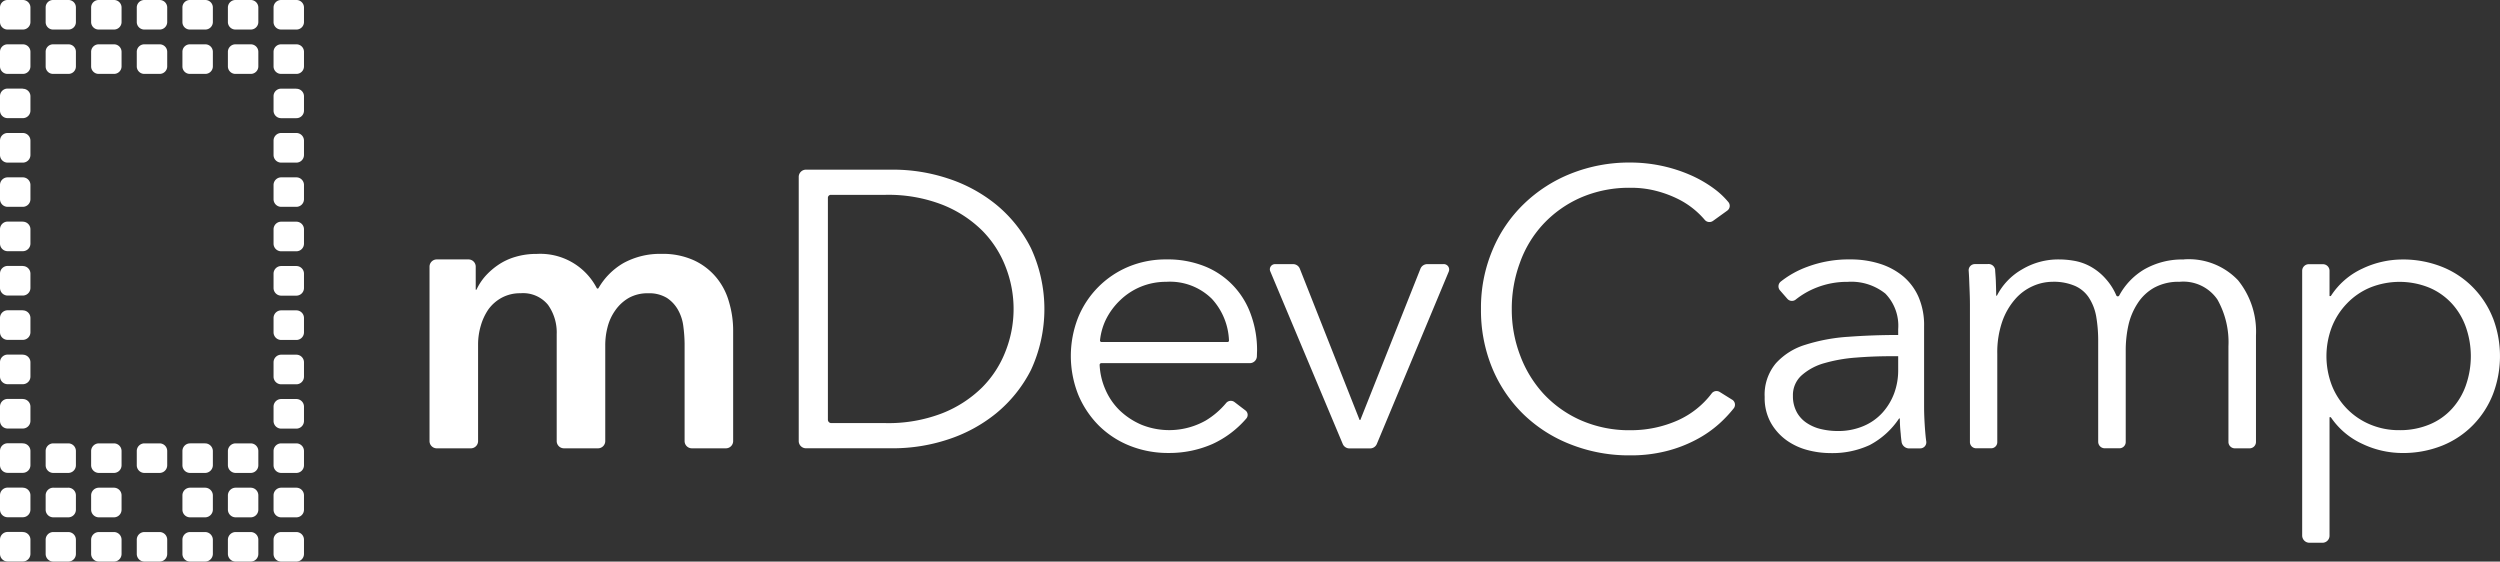 <svg fill="#ffffff" xmlns="http://www.w3.org/2000/svg" viewBox="0 0 138 31">
  <rect x="0" y="0" width="138" height="31" fill="#333333" stroke="none"/>
  <path d="M2138.31,753.921h-0.81a0.422,0.422,0,0,0-.43.418v0.8a0.422,0.422,0,0,0,.43.418h0.81a0.431,0.431,0,0,0,.44-0.418v-0.8A0.431,0.431,0,0,0,2138.31,753.921Zm-5.03-2.447h-0.82a0.429,0.429,0,0,0-.43.418v0.795a0.43,0.43,0,0,0,.43.419h0.82a0.423,0.423,0,0,0,.43-0.419v-0.795A0.422,0.422,0,0,0,2133.28,751.474ZM2130.77,727h-0.83a0.409,0.409,0,0,0-.42.408v0.815a0.409,0.409,0,0,0,.42.408h0.83a0.409,0.409,0,0,0,.42-0.408v-0.815A0.409,0.409,0,0,0,2130.77,727Zm2.51,26.921h-0.82a0.429,0.429,0,0,0-.43.418v0.8a0.429,0.429,0,0,0,.43.418h0.82a0.422,0.422,0,0,0,.43-0.418v-0.8A0.422,0.422,0,0,0,2133.28,753.921Zm-2.51-24.474h-0.83a0.409,0.409,0,0,0-.42.408v0.816a0.409,0.409,0,0,0,.42.408h0.83a0.409,0.409,0,0,0,.42-0.408v-0.816A0.409,0.409,0,0,0,2130.77,729.447Zm2.51,26.922h-0.82a0.429,0.429,0,0,0-.43.418v0.795a0.429,0.429,0,0,0,.43.418h0.82a0.422,0.422,0,0,0,.43-0.418v-0.795A0.422,0.422,0,0,0,2133.28,756.369Zm-2.52-4.895h-0.81a0.422,0.422,0,0,0-.43.418v0.795a0.423,0.423,0,0,0,.43.419h0.81a0.423,0.423,0,0,0,.43-0.419v-0.795A0.422,0.422,0,0,0,2130.76,751.474Zm5.05-22.027h-0.84a0.415,0.415,0,0,0-.42.408v0.816a0.415,0.415,0,0,0,.42.408h0.84a0.415,0.415,0,0,0,.42-0.408v-0.816A0.415,0.415,0,0,0,2135.81,729.447Zm0-2.447h-0.84a0.416,0.416,0,0,0-.42.408v0.815a0.416,0.416,0,0,0,.42.408h0.84a0.416,0.416,0,0,0,.42-0.408v-0.815A0.416,0.416,0,0,0,2135.81,727Zm2.5,29.369h-0.81a0.422,0.422,0,0,0-.43.418v0.795a0.422,0.422,0,0,0,.43.418h0.81a0.431,0.431,0,0,0,.44-0.418v-0.795A0.431,0.431,0,0,0,2138.31,756.369Zm-2.51,0h-0.82a0.422,0.422,0,0,0-.43.418v0.795a0.422,0.422,0,0,0,.43.418h0.82a0.422,0.422,0,0,0,.43-0.418v-0.795A0.422,0.422,0,0,0,2135.8,756.369Zm0-4.895h-0.82a0.422,0.422,0,0,0-.43.418v0.795a0.423,0.423,0,0,0,.43.419h0.82a0.423,0.423,0,0,0,.43-0.419v-0.795A0.422,0.422,0,0,0,2135.8,751.474Zm-2.51-22.027h-0.84a0.415,0.415,0,0,0-.42.408v0.816a0.415,0.415,0,0,0,.42.408h0.84a0.415,0.415,0,0,0,.42-0.408v-0.816A0.415,0.415,0,0,0,2133.29,729.447Zm-2.53,24.474h-0.81a0.422,0.422,0,0,0-.43.418v0.8a0.422,0.422,0,0,0,.43.418h0.81a0.422,0.422,0,0,0,.43-0.418v-0.8A0.422,0.422,0,0,0,2130.76,753.921Zm-2.51-4.9h-0.82a0.422,0.422,0,0,0-.43.417v0.8a0.422,0.422,0,0,0,.43.417h0.82a0.422,0.422,0,0,0,.43-0.417v-0.8A0.422,0.422,0,0,0,2128.25,749.026Zm0-2.447h-0.82a0.422,0.422,0,0,0-.43.417v0.8a0.422,0.422,0,0,0,.43.417h0.82a0.422,0.422,0,0,0,.43-0.417V747A0.422,0.422,0,0,0,2128.25,746.579Zm0-4.894h-0.82a0.422,0.422,0,0,0-.43.417v0.8a0.423,0.423,0,0,0,.43.418h0.82a0.423,0.423,0,0,0,.43-0.418v-0.8A0.422,0.422,0,0,0,2128.25,741.685Zm0,2.447h-0.82a0.422,0.422,0,0,0-.43.417v0.8a0.422,0.422,0,0,0,.43.417h0.82a0.422,0.422,0,0,0,.43-0.417v-0.8A0.422,0.422,0,0,0,2128.25,744.132Zm0,12.237h-0.82a0.422,0.422,0,0,0-.43.418v0.795a0.422,0.422,0,0,0,.43.418h0.82a0.422,0.422,0,0,0,.43-0.418v-0.795A0.422,0.422,0,0,0,2128.25,756.369Zm0-2.448h-0.82a0.422,0.422,0,0,0-.43.418v0.8a0.422,0.422,0,0,0,.43.418h0.82a0.422,0.422,0,0,0,.43-0.418v-0.8A0.422,0.422,0,0,0,2128.25,753.921Zm0-2.447h-0.82a0.422,0.422,0,0,0-.43.418v0.795a0.423,0.423,0,0,0,.43.419h0.82a0.423,0.423,0,0,0,.43-0.419v-0.795A0.422,0.422,0,0,0,2128.25,751.474Zm0.01-19.579h-0.84a0.416,0.416,0,0,0-.42.408v0.815a0.416,0.416,0,0,0,.42.408h0.84a0.416,0.416,0,0,0,.42-0.408V732.3A0.416,0.416,0,0,0,2128.26,731.9Zm-0.01,7.342h-0.82a0.422,0.422,0,0,0-.43.417v0.8a0.422,0.422,0,0,0,.43.417h0.82a0.422,0.422,0,0,0,.43-0.417v-0.8A0.422,0.422,0,0,0,2128.25,739.237ZM2128.26,727h-0.84a0.416,0.416,0,0,0-.42.408v0.815a0.416,0.416,0,0,0,.42.408h0.84a0.416,0.416,0,0,0,.42-0.408v-0.815A0.416,0.416,0,0,0,2128.26,727Zm2.5,29.369h-0.81a0.422,0.422,0,0,0-.43.418v0.795a0.422,0.422,0,0,0,.43.418h0.81a0.422,0.422,0,0,0,.43-0.418v-0.795A0.422,0.422,0,0,0,2130.76,756.369Zm-2.5-26.922h-0.84a0.415,0.415,0,0,0-.42.408v0.816a0.415,0.415,0,0,0,.42.408h0.84a0.415,0.415,0,0,0,.42-0.408v-0.816A0.415,0.415,0,0,0,2128.26,729.447Zm-0.01,4.894h-0.82a0.422,0.422,0,0,0-.43.418v0.8a0.422,0.422,0,0,0,.43.418h0.82a0.422,0.422,0,0,0,.43-0.418v-0.8A0.422,0.422,0,0,0,2128.25,734.341Zm0,2.449h-0.82a0.422,0.422,0,0,0-.43.417V738a0.422,0.422,0,0,0,.43.417h0.82a0.422,0.422,0,0,0,.43-0.417v-0.8A0.422,0.422,0,0,0,2128.25,736.79Zm5.04-9.79h-0.84a0.416,0.416,0,0,0-.42.408v0.815a0.416,0.416,0,0,0,.42.408h0.84a0.416,0.416,0,0,0,.42-0.408v-0.815A0.416,0.416,0,0,0,2133.29,727Zm10.06,14.685h-0.82a0.422,0.422,0,0,0-.43.417v0.8a0.423,0.423,0,0,0,.43.418h0.82a0.423,0.423,0,0,0,.43-0.418v-0.8A0.422,0.422,0,0,0,2143.35,741.685Zm0,7.341h-0.82a0.422,0.422,0,0,0-.43.417v0.8a0.422,0.422,0,0,0,.43.417h0.82a0.422,0.422,0,0,0,.43-0.417v-0.8A0.422,0.422,0,0,0,2143.35,749.026Zm0-4.894h-0.82a0.422,0.422,0,0,0-.43.417v0.8a0.422,0.422,0,0,0,.43.417h0.82a0.422,0.422,0,0,0,.43-0.417v-0.8A0.422,0.422,0,0,0,2143.35,744.132Zm0-7.342h-0.82a0.422,0.422,0,0,0-.43.417V738a0.422,0.422,0,0,0,.43.417h0.82a0.422,0.422,0,0,0,.43-0.417v-0.8A0.422,0.422,0,0,0,2143.35,736.79Zm0,9.789h-0.82a0.422,0.422,0,0,0-.43.417v0.8a0.422,0.422,0,0,0,.43.417h0.82a0.422,0.422,0,0,0,.43-0.417V747A0.422,0.422,0,0,0,2143.35,746.579Zm0-7.342h-0.82a0.422,0.422,0,0,0-.43.417v0.8a0.422,0.422,0,0,0,.43.417h0.82a0.422,0.422,0,0,0,.43-0.417v-0.8A0.422,0.422,0,0,0,2143.35,739.237Zm0.01-9.79h-0.84a0.415,0.415,0,0,0-.42.408v0.816a0.415,0.415,0,0,0,.42.408h0.84a0.415,0.415,0,0,0,.42-0.408v-0.816A0.415,0.415,0,0,0,2143.36,729.447Zm0-2.447h-0.84a0.416,0.416,0,0,0-.42.408v0.815a0.416,0.416,0,0,0,.42.408h0.84a0.416,0.416,0,0,0,.42-0.408v-0.815A0.416,0.416,0,0,0,2143.36,727Zm-0.01,7.341h-0.82a0.422,0.422,0,0,0-.43.418v0.8a0.422,0.422,0,0,0,.43.418h0.82a0.422,0.422,0,0,0,.43-0.418v-0.8A0.422,0.422,0,0,0,2143.35,734.341Zm0.01-2.446h-0.84a0.413,0.413,0,0,0-.42.4v0.82a0.416,0.416,0,0,0,.42.408h0.84a0.416,0.416,0,0,0,.42-0.408V732.3A0.416,0.416,0,0,0,2143.36,731.9Zm-5.05,19.579h-0.81a0.422,0.422,0,0,0-.43.418v0.795a0.423,0.423,0,0,0,.43.419h0.81a0.432,0.432,0,0,0,.44-0.419v-0.795A0.431,0.431,0,0,0,2138.31,751.474Zm2.52,2.447h-0.82a0.429,0.429,0,0,0-.43.418v0.8a0.429,0.429,0,0,0,.43.418h0.82a0.422,0.422,0,0,0,.43-0.418v-0.8A0.422,0.422,0,0,0,2140.83,753.921Zm0,2.448h-0.82a0.429,0.429,0,0,0-.43.418v0.795a0.429,0.429,0,0,0,.43.418h0.82a0.422,0.422,0,0,0,.43-0.418v-0.795A0.422,0.422,0,0,0,2140.83,756.369ZM2138.33,727h-0.84a0.409,0.409,0,0,0-.42.408v0.815a0.409,0.409,0,0,0,.42.408h0.84a0.416,0.416,0,0,0,.42-0.408v-0.815A0.416,0.416,0,0,0,2138.33,727Zm0,2.447h-0.84a0.409,0.409,0,0,0-.42.408v0.816a0.409,0.409,0,0,0,.42.408h0.84a0.415,0.415,0,0,0,.42-0.408v-0.816A0.415,0.415,0,0,0,2138.33,729.447Zm5.02,22.027h-0.82a0.422,0.422,0,0,0-.43.418v0.795a0.423,0.423,0,0,0,.43.419h0.82a0.423,0.423,0,0,0,.43-0.419v-0.795A0.422,0.422,0,0,0,2143.35,751.474Zm-2.52,0h-0.82a0.429,0.429,0,0,0-.43.418v0.795a0.43,0.43,0,0,0,.43.419h0.82a0.423,0.423,0,0,0,.43-0.419v-0.795A0.422,0.422,0,0,0,2140.83,751.474Zm2.52,2.447h-0.82a0.422,0.422,0,0,0-.43.418v0.8a0.422,0.422,0,0,0,.43.418h0.82a0.422,0.422,0,0,0,.43-0.418v-0.8A0.422,0.422,0,0,0,2143.35,753.921Zm0,2.448h-0.82a0.422,0.422,0,0,0-.43.418v0.795a0.422,0.422,0,0,0,.43.418h0.82a0.422,0.422,0,0,0,.43-0.418v-0.795A0.422,0.422,0,0,0,2143.35,756.369Zm-2.51-26.922H2140a0.415,0.415,0,0,0-.42.408v0.816a0.415,0.415,0,0,0,.42.408h0.84a0.415,0.415,0,0,0,.42-0.408v-0.816A0.415,0.415,0,0,0,2140.84,729.447Zm0-2.447H2140a0.416,0.416,0,0,0-.42.408v0.815a0.416,0.416,0,0,0,.42.408h0.84a0.416,0.416,0,0,0,.42-0.408v-0.815A0.416,0.416,0,0,0,2140.84,727Zm25.7,15.317a3.525,3.525,0,0,0-1.23-.945,4.142,4.142,0,0,0-1.8-.358,4.187,4.187,0,0,0-2.1.51,3.774,3.774,0,0,0-1.37,1.376,0.057,0.057,0,0,1-.1,0,3.511,3.511,0,0,0-3.31-1.884,4.041,4.041,0,0,0-1.18.163,3.333,3.333,0,0,0-.95.445,3.9,3.9,0,0,0-.72.63,3.138,3.138,0,0,0-.48.739h-0.04v-1.283a0.4,0.4,0,0,0-.4-0.39h-1.75a0.4,0.4,0,0,0-.4.39v9.648a0.4,0.4,0,0,0,.4.39h1.88a0.4,0.4,0,0,0,.4-0.39V746.01a3.65,3.65,0,0,1,.15-1.032,3.128,3.128,0,0,1,.42-0.9,2.223,2.223,0,0,1,.73-0.641,2.134,2.134,0,0,1,1.05-.25,1.772,1.772,0,0,1,1.51.641,2.626,2.626,0,0,1,.48,1.619v5.91a0.4,0.4,0,0,0,.4.39h1.88a0.4,0.4,0,0,0,.4-0.39v-5.3a3.927,3.927,0,0,1,.13-1.01,2.756,2.756,0,0,1,.43-0.924,2.34,2.34,0,0,1,.73-0.673,2.117,2.117,0,0,1,1.08-.261,1.873,1.873,0,0,1,1.04.261,1.9,1.9,0,0,1,.61.662,2.429,2.429,0,0,1,.29.9,8.11,8.11,0,0,1,.07.956v5.389a0.4,0.4,0,0,0,.4.39h1.88a0.4,0.4,0,0,0,.4-0.39v-6.128a5.492,5.492,0,0,0-.23-1.564A3.642,3.642,0,0,0,2166.54,742.317Zm15.44-4.03a8.262,8.262,0,0,0-2.68-1.444,9.621,9.621,0,0,0-2.96-.478h-4.85a0.4,0.4,0,0,0-.4.39v14.6a0.4,0.4,0,0,0,.4.39h4.85a9.651,9.651,0,0,0,2.96-.478,8.265,8.265,0,0,0,2.68-1.445,7.448,7.448,0,0,0,1.93-2.4,8,8,0,0,0,0-6.723A7.427,7.427,0,0,0,2181.98,738.287Zm0.53,8.093a5.774,5.774,0,0,1-1.3,2.009,6.561,6.561,0,0,1-2.2,1.423,8.244,8.244,0,0,1-3.12.543h-3a0.188,0.188,0,0,1-.19-0.192V737.921a0.164,0.164,0,0,1,.17-0.166h3.02a8.244,8.244,0,0,1,3.12.543,6.561,6.561,0,0,1,2.2,1.423,5.787,5.787,0,0,1,1.3,2.01A6.36,6.36,0,0,1,2182.51,746.38Zm12.6-3.574a4.44,4.44,0,0,0-1.56-1.086,5.49,5.49,0,0,0-2.17-.4,5.354,5.354,0,0,0-2.08.4,5.132,5.132,0,0,0-2.79,2.813,5.8,5.8,0,0,0,.01,4.258,5.31,5.31,0,0,0,1.13,1.695,5.108,5.108,0,0,0,1.71,1.118,5.688,5.688,0,0,0,2.16.4,5.907,5.907,0,0,0,2.42-.5,5.468,5.468,0,0,0,1.86-1.406,0.308,0.308,0,0,0-.05-0.441l-0.6-.459a0.338,0.338,0,0,0-.47.052,4.454,4.454,0,0,1-1.12.961,4.1,4.1,0,0,1-3.54.239,4.022,4.022,0,0,1-1.21-.793,3.585,3.585,0,0,1-.8-1.173,3.783,3.783,0,0,1-.31-1.338,0.094,0.094,0,0,1,.09-0.1h8.19a0.391,0.391,0,0,0,.4-0.369l0.01-.326a5.7,5.7,0,0,0-.33-1.955A4.5,4.5,0,0,0,2195.11,742.806Zm-0.35,3.074h-6.96a0.086,0.086,0,0,1-.08-0.084,3.434,3.434,0,0,1,.33-1.165,3.8,3.8,0,0,1,.79-1.065,3.624,3.624,0,0,1,1.13-.738,3.67,3.67,0,0,1,1.41-.272,3.284,3.284,0,0,1,2.52.945,3.6,3.6,0,0,1,.94,2.3A0.079,0.079,0,0,1,2194.76,745.88Zm11.93-4.3h-0.9a0.406,0.406,0,0,0-.38.25l-3.32,8.353h-0.04l-3.3-8.352a0.4,0.4,0,0,0-.37-0.251h-0.99a0.286,0.286,0,0,0-.27.4l4,9.529a0.4,0.4,0,0,0,.37.243h1.14a0.4,0.4,0,0,0,.37-0.244l3.97-9.513A0.3,0.3,0,0,0,2206.69,741.578Zm15.92,7.481-0.68-.424a0.336,0.336,0,0,0-.45.086,4.818,4.818,0,0,1-1.87,1.482,6.366,6.366,0,0,1-2.59.543,6.651,6.651,0,0,1-2.74-.541,6.267,6.267,0,0,1-2.07-1.462,6.485,6.485,0,0,1-1.3-2.132,7.078,7.078,0,0,1-.46-2.556,7.286,7.286,0,0,1,.45-2.555,6.156,6.156,0,0,1,1.29-2.133,6.281,6.281,0,0,1,2.07-1.462,6.713,6.713,0,0,1,2.76-.541,5.458,5.458,0,0,1,1.41.174,6.163,6.163,0,0,1,1.22.456,4.643,4.643,0,0,1,1.45,1.138,0.339,0.339,0,0,0,.46.058l0.78-.562a0.324,0.324,0,0,0,.06-0.482,4.439,4.439,0,0,0-.78-0.731,6.73,6.73,0,0,0-1.34-.768,8.211,8.211,0,0,0-1.58-.5,8.34,8.34,0,0,0-1.71-.177,8.685,8.685,0,0,0-3.27.609,7.947,7.947,0,0,0-2.61,1.684,7.56,7.56,0,0,0-1.73,2.552,8.168,8.168,0,0,0-.63,3.237,8.34,8.34,0,0,0,.61,3.237,7.661,7.661,0,0,0,1.71,2.553,7.786,7.786,0,0,0,2.62,1.683,8.767,8.767,0,0,0,3.3.609,7.956,7.956,0,0,0,1.98-.232,7.343,7.343,0,0,0,1.65-.629,6.3,6.3,0,0,0,1.32-.92,7.057,7.057,0,0,0,.77-0.825A0.326,0.326,0,0,0,2222.61,749.059Zm10.6,0.406v-4.454a3.914,3.914,0,0,0-.31-1.629,3.141,3.141,0,0,0-.87-1.152,3.812,3.812,0,0,0-1.3-.684,5.322,5.322,0,0,0-1.58-.228,6.526,6.526,0,0,0-2.4.413,5.253,5.253,0,0,0-1.45.809,0.338,0.338,0,0,0-.05.481l0.41,0.469a0.333,0.333,0,0,0,.46.047,4.434,4.434,0,0,1,1.13-.655,4.586,4.586,0,0,1,1.74-.326,3.008,3.008,0,0,1,2.08.647,2.539,2.539,0,0,1,.71,1.962v0.324q-1.425,0-2.76.1a9.885,9.885,0,0,0-2.35.436,3.616,3.616,0,0,0-1.64,1.025,2.689,2.689,0,0,0-.62,1.863,2.8,2.8,0,0,0,.35,1.439,3.034,3.034,0,0,0,.87.959,3.544,3.544,0,0,0,1.16.534,4.962,4.962,0,0,0,1.24.163,4.885,4.885,0,0,0,2.18-.445,4.42,4.42,0,0,0,1.62-1.466h0.04a8.26,8.26,0,0,0,.05.847c0.01,0.163.03,0.319,0.05,0.467a0.427,0.427,0,0,0,.47.337h0.55a0.334,0.334,0,0,0,.34-0.378c-0.03-.206-0.05-0.434-0.07-0.687C2233.23,750.261,2233.21,749.856,2233.21,749.465Zm-1.43-2.043a3.657,3.657,0,0,1-.22,1.282,3.325,3.325,0,0,1-.65,1.076,2.972,2.972,0,0,1-1.05.738,3.558,3.558,0,0,1-1.43.272,3.99,3.99,0,0,1-.88-0.1,2.375,2.375,0,0,1-.79-0.326,1.681,1.681,0,0,1-.57-0.6,1.824,1.824,0,0,1-.22-0.913,1.46,1.46,0,0,1,.5-1.151,3.169,3.169,0,0,1,1.26-.663,8.457,8.457,0,0,1,1.72-.3q0.945-.075,1.89-0.076h0.44v0.76Zm15.77-6.1a4.2,4.2,0,0,0-2.2.554,3.738,3.738,0,0,0-1.37,1.436,0.09,0.09,0,0,1-.16-0.007,3.288,3.288,0,0,0-.57-0.9,3.148,3.148,0,0,0-.8-0.663,2.9,2.9,0,0,0-.89-0.336,4.787,4.787,0,0,0-.89-0.087,3.9,3.9,0,0,0-2.06.554,3.511,3.511,0,0,0-1.38,1.445h-0.04c0-.218-0.01-0.493-0.02-0.826-0.01-.218-0.03-0.423-0.04-0.616a0.368,0.368,0,0,0-.42-0.3h-0.7a0.341,0.341,0,0,0-.34.352c0.02,0.254.03,0.528,0.04,0.822q0.03,0.651.03,1.064V751.4a0.343,0.343,0,0,0,.35.345h0.82a0.336,0.336,0,0,0,.34-0.335v-4.879a5.23,5.23,0,0,1,.27-1.771,3.766,3.766,0,0,1,.71-1.238,2.778,2.778,0,0,1,.98-0.728,2.691,2.691,0,0,1,1.08-.239,2.94,2.94,0,0,1,1.25.228,1.766,1.766,0,0,1,.77.652,2.8,2.8,0,0,1,.4,1.032,7.93,7.93,0,0,1,.11,1.347v5.573a0.361,0.361,0,0,0,.37.358h0.8a0.346,0.346,0,0,0,.35-0.336v-5.074a6.373,6.373,0,0,1,.15-1.39,3.683,3.683,0,0,1,.51-1.206,2.6,2.6,0,0,1,.91-0.858,2.793,2.793,0,0,1,1.4-.326,2.278,2.278,0,0,1,2.09.978,4.8,4.8,0,0,1,.61,2.585V751.4a0.354,0.354,0,0,0,.36.348h0.8a0.353,0.353,0,0,0,.36-0.347v-5.888a4.5,4.5,0,0,0-.99-3.042A3.749,3.749,0,0,0,2247.55,741.318Zm17.06,3.237a5.075,5.075,0,0,0-1.1-1.695,4.97,4.97,0,0,0-1.69-1.129,5.809,5.809,0,0,0-2.23-.413,5.158,5.158,0,0,0-2.2.51,4.117,4.117,0,0,0-1.73,1.51h-0.07v-1.395a0.364,0.364,0,0,0-.37-0.365h-0.77a0.364,0.364,0,0,0-.37.365V756.57a0.4,0.4,0,0,0,.4.39h0.71a0.39,0.39,0,0,0,.4-0.39v-6.541h0.07a4.212,4.212,0,0,0,1.73,1.467,5.158,5.158,0,0,0,2.2.51,5.809,5.809,0,0,0,2.23-.412,4.972,4.972,0,0,0,1.69-1.13,5.075,5.075,0,0,0,1.1-1.7A5.887,5.887,0,0,0,2264.61,744.555Zm-1.49,3.7a3.773,3.773,0,0,1-.77,1.3,3.458,3.458,0,0,1-1.24.869,4.214,4.214,0,0,1-1.67.315,4.056,4.056,0,0,1-1.61-.315,3.866,3.866,0,0,1-2.11-2.15,4.516,4.516,0,0,1,0-3.237,3.942,3.942,0,0,1,.84-1.3,3.793,3.793,0,0,1,1.27-.869,4.356,4.356,0,0,1,3.28.011,3.6,3.6,0,0,1,1.24.88,3.783,3.783,0,0,1,.77,1.3A4.858,4.858,0,0,1,2263.12,748.259Z" transform="translate(-2127 -727)"/>
</svg>
